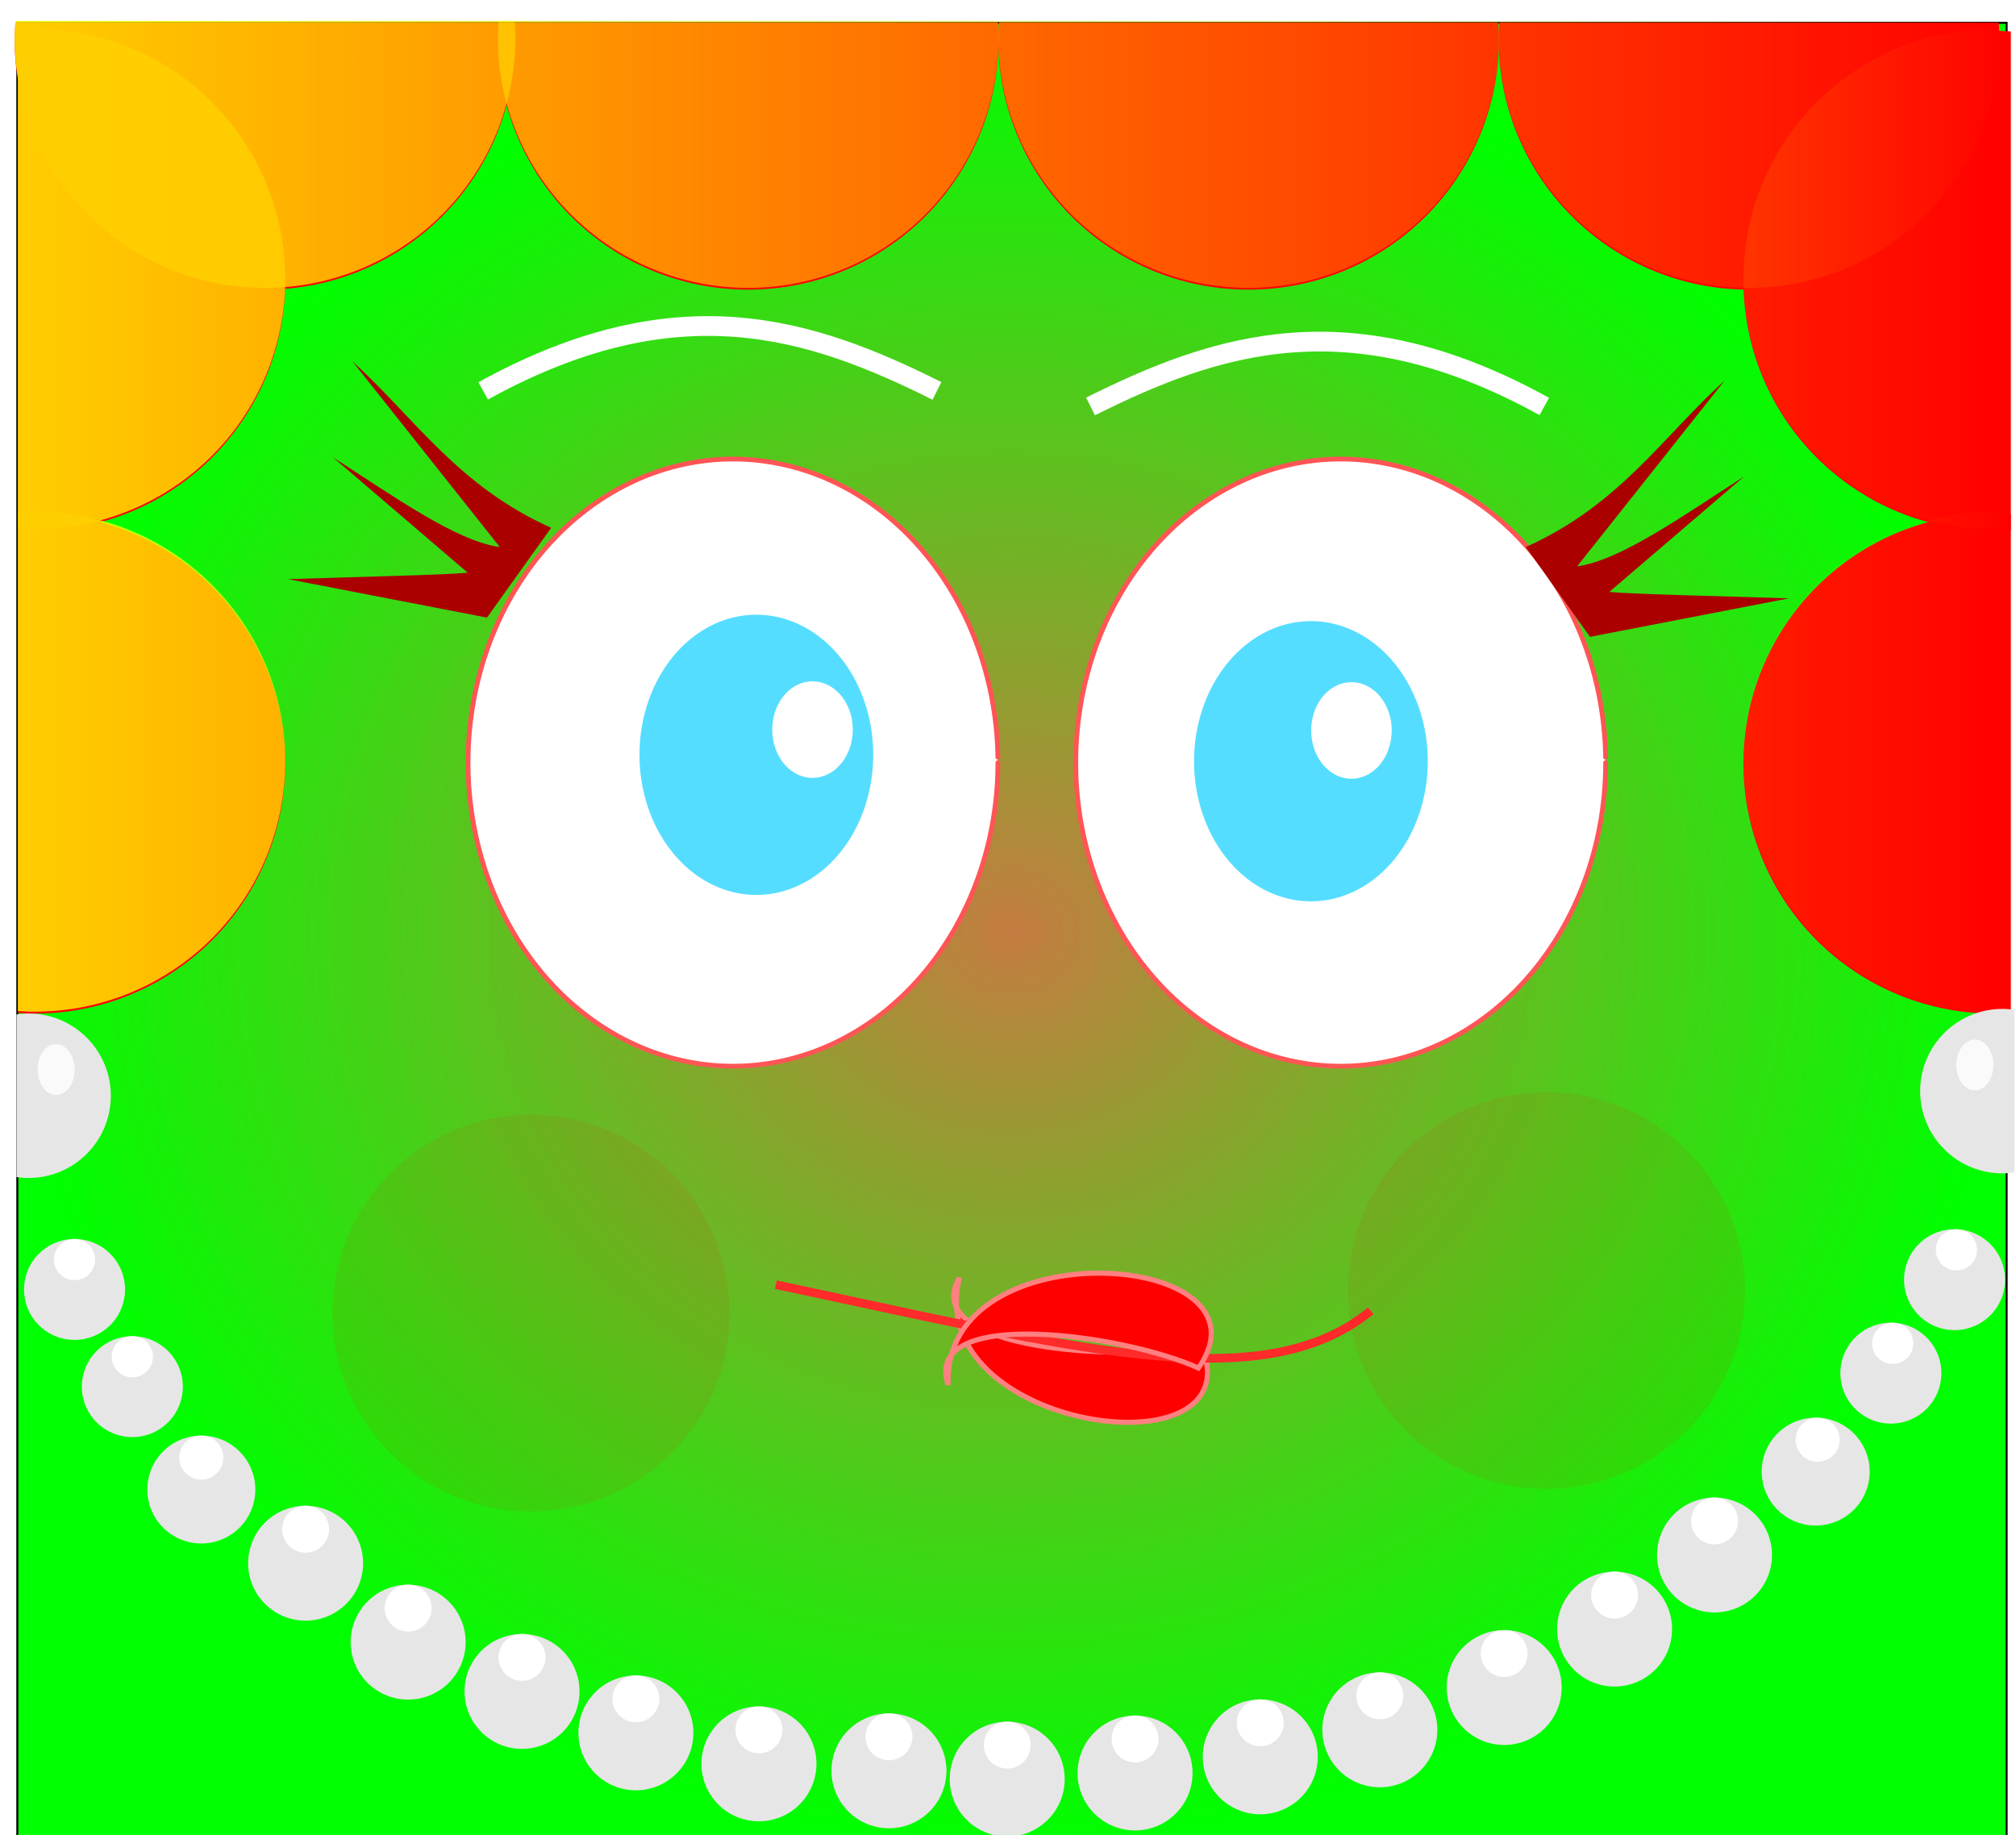 <?xml version="1.0"?>
<svg xmlns="http://www.w3.org/2000/svg" xmlns:xlink="http://www.w3.org/1999/xlink" width="231.781" height="211.01" viewBox="0 0 231.781 211.01">
  <defs>
    <linearGradient xlink:href="#b" id="g" gradientUnits="userSpaceOnUse" x1="5.92" y1="1159.165" x2="237.281" y2="1159.165"/>
    <linearGradient xlink:href="#b" id="m" gradientUnits="userSpaceOnUse" x1="5.92" y1="1159.165" x2="237.281" y2="1159.165"/>
    <linearGradient xlink:href="#b" id="l" gradientUnits="userSpaceOnUse" x1="5.92" y1="1159.165" x2="237.281" y2="1159.165"/>
    <linearGradient xlink:href="#b" id="e" x1="5.92" y1="1159.165" x2="237.281" y2="1159.165" gradientUnits="userSpaceOnUse"/>
    <linearGradient id="b">
      <stop offset="0" stop-color="#ff0"/>
      <stop offset="1" stop-color="#ff0" stop-opacity="0"/>
    </linearGradient>
    <linearGradient xlink:href="#b" id="f" gradientUnits="userSpaceOnUse" x1="5.92" y1="1159.165" x2="237.281" y2="1159.165"/>
    <linearGradient id="a">
      <stop offset="0" stop-color="#f55"/>
      <stop offset="1" stop-color="#f55" stop-opacity="0"/>
    </linearGradient>
    <linearGradient xlink:href="#b" id="h" gradientUnits="userSpaceOnUse" x1="5.92" y1="1159.165" x2="237.281" y2="1159.165"/>
    <linearGradient xlink:href="#b" id="i" gradientUnits="userSpaceOnUse" x1="5.92" y1="1159.165" x2="237.281" y2="1159.165"/>
    <linearGradient xlink:href="#b" id="j" gradientUnits="userSpaceOnUse" x1="5.92" y1="1159.165" x2="237.281" y2="1159.165"/>
    <linearGradient xlink:href="#b" id="k" gradientUnits="userSpaceOnUse" x1="5.92" y1="1159.165" x2="237.281" y2="1159.165"/>
    <radialGradient xlink:href="#a" id="c" cx="519.787" cy="1062.855" fx="519.787" fy="1062.855" r="115.397" gradientTransform="matrix(.992 0 0 .906 -399.384 -14.474)" gradientUnits="userSpaceOnUse"/>
    <filter id="d" x="-.108" width="1.216" y="-.108" height="1.216" color-interpolation-filters="sRGB">
      <feGaussianBlur stdDeviation="2.071"/>
    </filter>
  </defs>
  <path d="M1.991 2.623h228.712v208.89H1.991z" fill="#0f0" stroke="#000" stroke-width=".229" stroke-linecap="round"/>
  <path d="M1.874 844.12h228.712v208.89H1.874z" opacity=".772" fill="url(#c)" transform="translate(0 -841.352)"/>
  <path d="M114.728 87.695a30.457 34.908 0 01-30.321 34.908 30.457 34.908 0 01-30.591-34.597 30.457 34.908 0 0130.049-35.215 30.457 34.908 0 0130.858 34.283M184.6 87.695a30.457 34.908 0 01-30.322 34.908 30.457 34.908 0 01-30.591-34.597 30.457 34.908 0 0130.049-35.215 30.457 34.908 0 0130.858 34.283" fill="#fff" stroke="#f55" stroke-width=".546" stroke-linecap="round" stroke-linejoin="round"/>
  <path d="M100.395 86.8a13.437 16.111 0 01-13.376 16.112 13.437 16.111 0 01-13.497-15.968A13.437 16.111 0 0186.78 70.69a13.437 16.111 0 0113.614 15.823M164.154 87.538a13.437 16.111 0 01-13.377 16.11 13.437 16.111 0 01-13.496-15.967 13.437 16.111 0 0113.257-16.253 13.437 16.111 0 0113.614 15.823" fill="#5df"/>
  <path d="M55.551 44.95c22.325-12.33 37.677-7.24 52.169 0M177.55 46.74c-22.326-12.33-37.678-7.24-52.17 0" style="isolation:auto;mix-blend-mode:normal;solid-color:#000;solid-opacity:1" color="#000" overflow="visible" fill="none" stroke="#fff" stroke-width="2.27" enable-background="accumulate"/>
  <path d="M98.043 83.9a4.628 5.55 0 01-4.608 5.55 4.628 5.55 0 01-4.649-5.5 4.628 5.55 0 014.567-5.599 4.628 5.55 0 014.689 5.45M160.005 83.998a4.628 5.55 0 01-4.608 5.55 4.628 5.55 0 01-4.648-5.5 4.628 5.55 0 014.566-5.6 4.628 5.55 0 014.69 5.45" fill="#fff"/>
  <path style="isolation:auto;mix-blend-mode:normal;solid-color:#000;solid-opacity:1" d="M110.308 146.925c-4.445 17.596 34.239 22.9 27.783 7.731-9.103 2.078-32.639.535-27.783-7.73z" color="#000" overflow="visible" fill="red" fill-rule="evenodd" stroke="#ff8080" stroke-width=".585" enable-background="accumulate"/>
  <path style="isolation:auto;mix-blend-mode:normal;solid-color:#000;solid-opacity:1" d="M63.369 60.696c-10.756-4.828-15.646-12.587-22.88-19.175l16.975 21.387c-5.01-.67-12.308-5.914-19.19-10.324l15.5 13.274c-2.36.246-12.93.492-20.666.738l22.88 4.425zM175.423 62.908c10.756-4.828 15.646-12.586 22.88-19.174L181.328 65.12c5.01-.67 12.308-5.914 19.19-10.325l-15.5 13.275c2.36.245 12.93.491 20.666.737l-22.88 4.425z" color="#000" overflow="visible" fill="#a00" fill-rule="evenodd" enable-background="accumulate"/>
  <path style="isolation:auto;mix-blend-mode:normal;solid-color:#000;solid-opacity:1" d="M89.204 147.73c33.912 7.153 55.83 13.308 68.386 3.003" color="#000" overflow="visible" fill="none" stroke="#ff2a2a" stroke-width=".992" enable-background="accumulate"/>
  <path d="M109.012 159.245c-.772-18.13 38.183-15.465 28.776-1.925-8.49-3.883-31.849-7.154-28.776 1.925z" style="isolation:auto;mix-blend-mode:normal;solid-color:#000;solid-opacity:1" color="#000" overflow="visible" fill="red" fill-rule="evenodd" stroke="#ff8080" stroke-width=".585" enable-background="accumulate"/>
  <path transform="matrix(.992 0 0 .991 -254.872 -832.681)" d="M341.48 992.623a23.014 23.014 0 01-22.911 23.014 23.014 23.014 0 01-23.115-22.809 23.014 23.014 0 0122.705-23.216 23.014 23.014 0 0123.318 22.602M459.178 989.993a23.014 23.014 0 01-22.911 23.014 23.014 23.014 0 01-23.115-22.809 23.014 23.014 0 0122.705-23.216 23.014 23.014 0 0123.317 22.602" opacity=".272" fill="red" filter="url(#d)"/>
  <g fill="red">
    <path d="M1.776 2.593a28.785 28.762 0 00-.091 2.213 28.785 28.762 0 0028.91 28.504A28.785 28.762 0 0059.252 4.55l-.004-.512a28.785 28.762 0 00-.074-1.444H1.776z"/>
    <path d="M57.326 2.593a28.785 28.762 0 00-.091 2.213 28.785 28.762 0 0028.91 28.504A28.785 28.762 0 00114.802 4.55l-.004-.512a28.785 28.762 0 00-.073-1.444h-57.4z"/>
    <path d="M114.86 2.593a28.785 28.762 0 00-.09 2.213 28.785 28.762 0 0028.91 28.504A28.785 28.762 0 00172.337 4.55l-.004-.512a28.785 28.762 0 00-.074-1.444H114.86z"/>
    <path d="M172.395 2.593a28.785 28.762 0 00-.091 2.213 28.785 28.762 0 0028.91 28.504A28.785 28.762 0 00229.871 4.55l-.004-.512a28.785 28.762 0 00-.074-1.444h-57.398zM2.052 3.62a28.785 28.762 0 012.215-.09 28.785 28.762 0 0128.527 28.887A28.785 28.762 0 014.009 61.05h-.511a28.785 28.762 0 01-1.446-.074V3.624z"/>
    <path d="M2.052 59.126a28.785 28.762 0 012.215-.09 28.785 28.762 0 0128.527 28.887 28.785 28.762 0 01-28.785 28.634h-.511a28.785 28.762 0 01-1.446-.074V59.13zM231.188 3.62a28.785 28.762 0 00-2.214-.09 28.785 28.762 0 00-28.527 28.887 28.785 28.762 0 0028.785 28.634h.511a28.785 28.762 0 001.445-.074V3.624z"/>
    <path d="M231.188 59.126a28.785 28.762 0 00-2.214-.09 28.785 28.762 0 00-28.527 28.887 28.785 28.762 0 0028.785 28.634h.511a28.785 28.762 0 001.445-.074V59.13z"/>
  </g>
  <path d="M230.352 116.018a9.456 9.463 90 011.253.11v18.69a9.456 9.463 90 01-1.421.111 9.456 9.463 90 01-9.421-9.455l.001-.168a9.456 9.463 90 019.588-9.288z" fill="#e6e6e6"/>
  <path d="M224.925 122.464a2.128 2.923 0 002.118 2.924 2.128 2.923 0 002.137-2.898 2.128 2.923 0 00-2.099-2.949 2.128 2.923 0 00-2.155 2.871" opacity=".808" fill="#fff"/>
  <g transform="matrix(.992 0 0 .991 -4.188 -1089.368)" opacity=".808" fill="url(#e)">
    <path d="M6.012 1101.676a29.018 29.018 0 00-.092 2.233 29.018 29.018 0 0029.144 28.758 29.018 29.018 0 0028.889-29.018l-.004-.516a29.018 29.018 0 00-.074-1.457H6.012z" fill="url(#f)"/>
    <path d="M62.012 1101.676a29.018 29.018 0 00-.092 2.233 29.018 29.018 0 0029.144 28.758 29.018 29.018 0 0028.889-29.018l-.004-.516a29.018 29.018 0 00-.074-1.457H62.01z" fill="url(#g)"/>
    <path d="M120.012 1101.676a29.018 29.018 0 00-.092 2.233 29.018 29.018 0 0029.144 28.758 29.018 29.018 0 0028.889-29.018l-.004-.516a29.018 29.018 0 00-.074-1.457H120.01z" fill="url(#h)"/>
    <path d="M178.012 1101.676a29.018 29.018 0 00-.092 2.233 29.018 29.018 0 0029.144 28.758 29.018 29.018 0 0028.889-29.018l-.004-.516a29.018 29.018 0 00-.074-1.457H178.01z" fill="url(#i)"/>
    <path d="M6.29 1102.712a29.018 29.018 0 012.233-.092 29.018 29.018 0 0128.758 29.145 29.018 29.018 0 01-29.018 28.889h-.516a29.018 29.018 0 01-1.457-.074v-57.864z" fill="url(#j)"/>
    <path d="M6.29 1158.712a29.018 29.018 0 012.233-.092 29.018 29.018 0 0128.758 29.145 29.018 29.018 0 01-29.018 28.889h-.516a29.018 29.018 0 01-1.457-.074v-57.864z" fill="url(#k)"/>
    <path d="M237.281 1102.712a29.018 29.018 0 00-2.232-.092 29.018 29.018 0 00-28.758 29.145 29.018 29.018 0 0029.017 28.889h.516a29.018 29.018 0 001.457-.074v-57.864z" fill="url(#l)"/>
    <path d="M237.281 1158.712a29.018 29.018 0 00-2.232-.092 29.018 29.018 0 00-28.758 29.145 29.018 29.018 0 0029.017 28.889h.516a29.018 29.018 0 001.457-.074v-57.864z" fill="url(#m)"/>
  </g>
  <path d="M21.02 159.458a5.805 5.8 0 01-5.779 5.8 5.805 5.8 0 01-5.83-5.748 5.805 5.8 0 015.727-5.852 5.805 5.8 0 015.881 5.697" fill="#e6e6e6"/>
  <path d="M17.582 156.023a2.367 2.365 0 01-2.356 2.365 2.367 2.365 0 01-2.378-2.344 2.367 2.365 0 012.336-2.386 2.367 2.365 0 012.398 2.323" fill="#fff"/>
  <path d="M14.373 148.28a5.805 5.8 0 01-5.779 5.8 5.805 5.8 0 01-5.83-5.749 5.805 5.8 0 015.727-5.851 5.805 5.8 0 015.882 5.696" fill="#e6e6e6"/>
  <path d="M10.936 144.845a2.367 2.365 0 01-2.357 2.365 2.367 2.365 0 01-2.377-2.344 2.367 2.365 0 012.335-2.387 2.367 2.365 0 012.398 2.323" fill="#fff"/>
  <path d="M29.353 171.288a6.207 6.202 0 01-6.18 6.202 6.207 6.202 0 01-6.233-6.146 6.207 6.202 0 016.123-6.257 6.207 6.202 0 016.289 6.091" fill="#e6e6e6"/>
  <path d="M25.677 167.616a2.531 2.529 0 01-2.52 2.529 2.531 2.529 0 01-2.542-2.507 2.531 2.529 0 012.497-2.55 2.531 2.529 0 012.565 2.483" fill="#fff"/>
  <path d="M41.745 179.761a6.608 6.603 0 01-6.579 6.603 6.608 6.603 0 01-6.637-6.544 6.608 6.603 0 016.52-6.661 6.608 6.603 0 016.695 6.485" fill="#e6e6e6"/>
  <path d="M37.832 175.85a2.695 2.693 0 01-2.683 2.693 2.695 2.693 0 01-2.707-2.668 2.695 2.693 0 012.659-2.717 2.695 2.693 0 012.73 2.645" fill="#fff"/>
  <path d="M53.533 188.838a6.608 6.603 0 01-6.579 6.603 6.608 6.603 0 01-6.637-6.544 6.608 6.603 0 016.52-6.662 6.608 6.603 0 016.695 6.485" fill="#e6e6e6"/>
  <path d="M49.62 184.928a2.695 2.693 0 01-2.683 2.692 2.695 2.693 0 01-2.707-2.669 2.695 2.693 0 012.659-2.716 2.695 2.693 0 012.73 2.645" fill="#fff"/>
  <path d="M66.626 194.505a6.608 6.603 0 01-6.58 6.603 6.608 6.603 0 01-6.637-6.544 6.608 6.603 0 016.52-6.661 6.608 6.603 0 016.696 6.485" fill="#e6e6e6"/>
  <path d="M62.712 190.595a2.695 2.693 0 01-2.683 2.692 2.695 2.693 0 01-2.706-2.668 2.695 2.693 0 012.658-2.717 2.695 2.693 0 012.73 2.645" fill="#fff"/>
  <path d="M79.718 199.27a6.608 6.603 0 01-6.579 6.603 6.608 6.603 0 01-6.637-6.544 6.608 6.603 0 016.52-6.661 6.608 6.603 0 016.695 6.485" fill="#e6e6e6"/>
  <path d="M75.805 195.36a2.695 2.693 0 01-2.683 2.692 2.695 2.693 0 01-2.707-2.668 2.695 2.693 0 012.659-2.717 2.695 2.693 0 012.73 2.645" fill="#fff"/>
  <path d="M93.865 202.83a6.608 6.603 0 01-6.58 6.604 6.608 6.603 0 01-6.637-6.544 6.608 6.603 0 016.52-6.662 6.608 6.603 0 016.695 6.485" fill="#e6e6e6"/>
  <path d="M89.951 198.92a2.695 2.693 0 01-2.683 2.693 2.695 2.693 0 01-2.707-2.669 2.695 2.693 0 012.66-2.716 2.695 2.693 0 012.73 2.645" fill="#fff"/>
  <g>
    <path d="M108.814 203.634a6.608 6.603 0 01-6.579 6.603 6.608 6.603 0 01-6.637-6.545 6.608 6.603 0 016.52-6.66 6.608 6.603 0 016.695 6.484" fill="#e6e6e6"/>
    <path d="M104.9 199.723a2.695 2.693 0 01-2.682 2.693 2.695 2.693 0 01-2.707-2.669 2.695 2.693 0 012.66-2.716 2.695 2.693 0 012.73 2.644" fill="#fff"/>
  </g>
  <g>
    <path d="M122.408 204.588a6.608 6.603 0 01-6.58 6.603 6.608 6.603 0 01-6.637-6.545 6.608 6.603 0 016.52-6.66 6.608 6.603 0 016.696 6.484" fill="#e6e6e6"/>
    <path d="M118.494 200.677a2.695 2.693 0 01-2.682 2.693 2.695 2.693 0 01-2.707-2.669 2.695 2.693 0 012.659-2.716 2.695 2.693 0 012.73 2.644" fill="#fff"/>
  </g>
  <g>
    <path d="M137.107 203.884a6.608 6.603 0 01-6.579 6.603 6.608 6.603 0 01-6.637-6.544 6.608 6.603 0 016.52-6.661 6.608 6.603 0 016.695 6.485" fill="#e6e6e6"/>
    <path d="M133.194 199.974a2.695 2.693 0 01-2.683 2.692 2.695 2.693 0 01-2.707-2.668 2.695 2.693 0 012.659-2.717 2.695 2.693 0 012.73 2.645" fill="#fff"/>
  </g>
  <g>
    <path d="M151.504 202.028a6.608 6.603 0 01-6.579 6.603 6.608 6.603 0 01-6.637-6.544 6.608 6.603 0 016.52-6.661 6.608 6.603 0 016.695 6.485" fill="#e6e6e6"/>
    <path d="M147.59 198.118a2.695 2.693 0 01-2.682 2.692 2.695 2.693 0 01-2.707-2.668 2.695 2.693 0 012.659-2.717 2.695 2.693 0 012.73 2.645" fill="#fff"/>
  </g>
  <g>
    <path d="M165.249 198.92a6.608 6.603 0 01-6.58 6.604 6.608 6.603 0 01-6.637-6.545 6.608 6.603 0 016.52-6.661 6.608 6.603 0 016.696 6.485" fill="#e6e6e6"/>
    <path d="M161.335 195.01a2.695 2.693 0 01-2.683 2.693 2.695 2.693 0 01-2.706-2.669 2.695 2.693 0 012.659-2.716 2.695 2.693 0 012.73 2.644" fill="#fff"/>
  </g>
  <g>
    <path d="M179.546 194.056a6.608 6.603 0 01-6.578 6.603 6.608 6.603 0 01-6.638-6.544 6.608 6.603 0 016.52-6.661 6.608 6.603 0 016.695 6.485" fill="#e6e6e6"/>
    <path d="M175.633 190.146a2.695 2.693 0 01-2.683 2.693 2.695 2.693 0 01-2.707-2.67 2.695 2.693 0 012.66-2.716 2.695 2.693 0 012.73 2.645" fill="#fff"/>
  </g>
  <g>
    <path d="M192.237 187.336a6.608 6.603 0 01-6.579 6.603 6.608 6.603 0 01-6.637-6.544 6.608 6.603 0 016.52-6.662 6.608 6.603 0 016.695 6.485" fill="#e6e6e6"/>
    <path d="M188.324 183.426a2.695 2.693 0 01-2.683 2.692 2.695 2.693 0 01-2.707-2.668 2.695 2.693 0 012.659-2.717 2.695 2.693 0 012.73 2.645" fill="#fff"/>
  </g>
  <g>
    <path d="M203.727 178.816a6.608 6.603 0 01-6.579 6.603 6.608 6.603 0 01-6.637-6.544 6.608 6.603 0 016.52-6.661 6.608 6.603 0 016.695 6.485" fill="#e6e6e6"/>
    <path d="M199.814 174.906a2.695 2.693 0 01-2.683 2.692 2.695 2.693 0 01-2.707-2.668 2.695 2.693 0 012.659-2.717 2.695 2.693 0 012.73 2.645" fill="#fff"/>
  </g>
  <g>
    <path d="M211.602 157.549a5.8 5.805 90 005.41 6.144 5.8 5.805 90 006.174-5.38 5.8 5.805 90 00-5.356-6.192 5.8 5.805 90 00-6.221 5.325" fill="#e6e6e6"/>
    <path d="M215.244 154.331a2.365 2.367 90 002.207 2.506 2.365 2.367 90 002.517-2.194 2.365 2.367 90 00-2.184-2.525 2.365 2.367 90 00-2.537 2.171" fill="#fff"/>
    <path d="M218.924 146.8a5.8 5.805 90 005.41 6.144 5.8 5.805 90 006.174-5.38 5.8 5.805 90 00-5.356-6.192 5.8 5.805 90 00-6.221 5.325" fill="#e6e6e6"/>
    <path d="M222.566 143.582a2.365 2.367 90 002.207 2.506 2.365 2.367 90 002.517-2.194 2.365 2.367 90 00-2.184-2.525 2.365 2.367 90 00-2.537 2.171" fill="#fff"/>
    <g>
      <path d="M202.557 168.844a6.202 6.207 90 005.785 6.57 6.202 6.207 90 006.6-5.752 6.202 6.207 90 00-5.726-6.62 6.202 6.207 90 00-6.652 5.692" fill="#e6e6e6"/>
      <path d="M206.451 165.405a2.529 2.531 90 002.36 2.679 2.529 2.531 90 002.691-2.346 2.529 2.531 90 00-2.335-2.7 2.529 2.531 90 00-2.713 2.322" fill="#fff"/>
    </g>
  </g>
  <g>
    <path d="M3.152 116.55a9.463 9.456 0 00-1.253.11v18.689a9.463 9.456 0 001.42.112 9.463 9.456 0 009.422-9.456l-.002-.168a9.463 9.456 0 00-9.588-9.287z" fill="#e6e6e6"/>
    <path d="M8.578 122.996a2.128 2.923 0 01-2.118 2.923 2.128 2.923 0 01-2.137-2.897 2.128 2.923 0 012.1-2.949 2.128 2.923 0 012.155 2.87" opacity=".808" fill="#fff"/>
  </g>
</svg>
